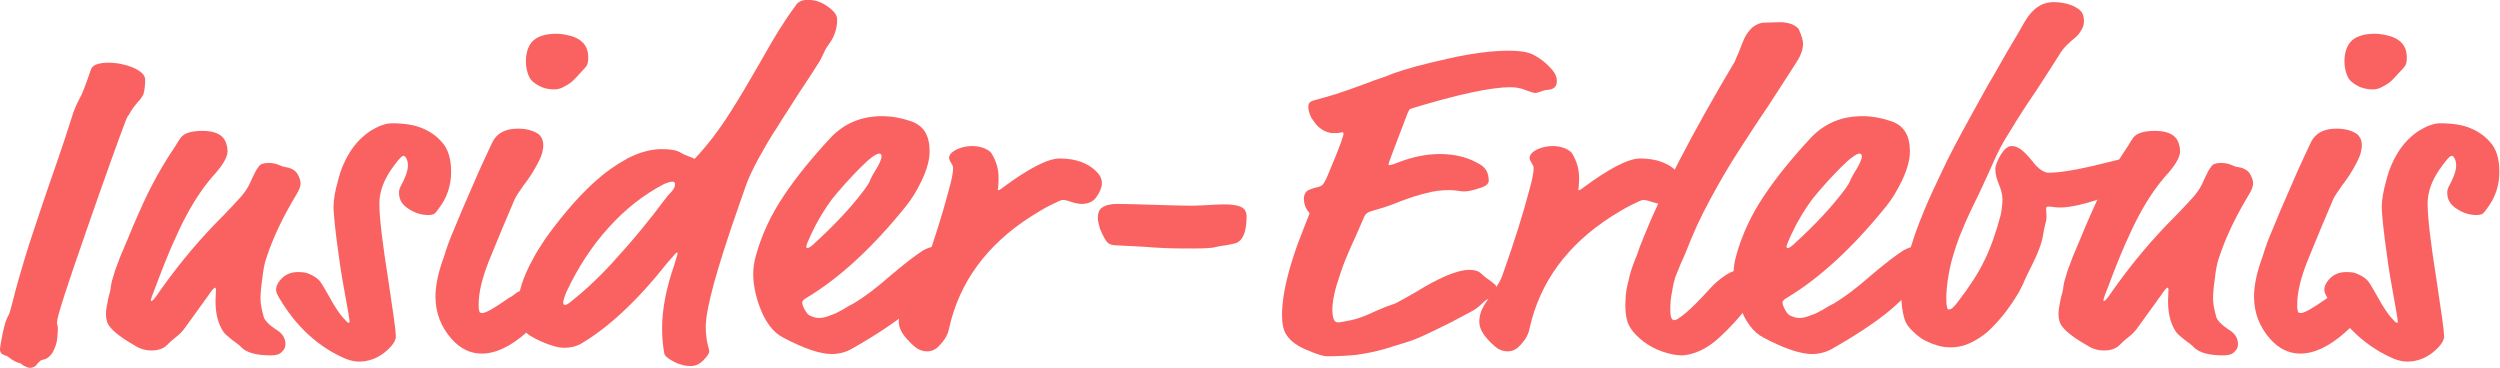 <?xml version="1.0" encoding="UTF-8" standalone="no"?><!DOCTYPE svg PUBLIC "-//W3C//DTD SVG 1.1//EN" "http://www.w3.org/Graphics/SVG/1.1/DTD/svg11.dtd"><svg width="1216px" height="179px" version="1.1" xmlns="http://www.w3.org/2000/svg" xmlns:xlink="http://www.w3.org/1999/xlink" xml:space="preserve" xmlns:serif="http://www.serif.com/" style="fill-rule:evenodd;clip-rule:evenodd;stroke-linejoin:round;stroke-miterlimit:2;"><g transform="matrix(1,0,0,1,-628.119,-866.177)"><g transform="matrix(1,0,0,1,620.079,876.969)"><g transform="matrix(216.667,0,0,216.667,0,158.162)"><path d="M0.132,0.028c-0.002,0 -0.006,0.003 -0.011,0.009c-0.004,0.006 -0.01,0.009 -0.016,0.009c-0.005,-0 -0.009,-0.002 -0.015,-0.005c-0.005,-0.004 -0.008,-0.006 -0.009,-0.006c-0.003,-0 -0.007,-0.002 -0.011,-0.004c-0.004,-0.002 -0.007,-0.004 -0.011,-0.007c-0.003,-0.003 -0.006,-0.004 -0.007,-0.005l-0.002,-0c-0.002,-0.001 -0.003,-0.002 -0.004,-0.002c-0.001,-0.001 -0.003,-0.001 -0.004,-0.002c-0.002,-0.001 -0.003,-0.003 -0.004,-0.005c-0,-0.001 -0.001,-0.003 -0.001,-0.005c0,-0.004 0.002,-0.016 0.006,-0.036c0.004,-0.019 0.008,-0.032 0.012,-0.039c0.003,-0.004 0.005,-0.012 0.008,-0.023c0.011,-0.045 0.025,-0.092 0.04,-0.14c0.016,-0.048 0.033,-0.1 0.053,-0.157c0.02,-0.057 0.035,-0.103 0.046,-0.138c0.003,-0.008 0.007,-0.018 0.013,-0.029c0.007,-0.012 0.015,-0.034 0.026,-0.066c0.003,-0.011 0.017,-0.016 0.04,-0.016c0.019,-0 0.038,0.004 0.055,0.011c0.018,0.008 0.027,0.017 0.027,0.027c-0,0.016 -0.002,0.026 -0.004,0.033c-0.003,0.006 -0.007,0.012 -0.014,0.019c-0.006,0.007 -0.012,0.015 -0.017,0.024c0,0 -0.001,0.003 -0.004,0.006c-0.002,0.004 -0.004,0.008 -0.005,0.011c-0.016,0.042 -0.046,0.125 -0.089,0.249c-0.043,0.123 -0.065,0.191 -0.065,0.203c0,0.001 0,0.003 0.001,0.006c0.001,0.004 0.001,0.006 0.001,0.009c-0,0.008 -0.001,0.016 -0.002,0.025c-0.001,0.009 -0.005,0.018 -0.01,0.028c-0.006,0.009 -0.014,0.015 -0.023,0.016Z" style="fill:#fa6262;fill-rule:nonzero;"/></g><g transform="matrix(216.667,0,0,216.667,55.013,158.162)"><path d="M0.134,-0.115c0.04,-0.058 0.083,-0.111 0.13,-0.16c0.032,-0.032 0.052,-0.054 0.061,-0.064c0.009,-0.011 0.015,-0.02 0.019,-0.029c0.005,-0.011 0.008,-0.018 0.01,-0.021c0.002,-0.004 0.004,-0.009 0.008,-0.014c0.003,-0.005 0.006,-0.008 0.01,-0.009c0.003,-0.001 0.008,-0.002 0.013,-0.002c0.008,-0 0.016,0.001 0.023,0.004c0.007,0.003 0.012,0.005 0.015,0.005c0.012,0.002 0.021,0.006 0.027,0.014c0.005,0.008 0.008,0.016 0.008,0.023c0,0.006 -0.003,0.015 -0.01,0.026c-0.032,0.053 -0.054,0.101 -0.068,0.145c-0.003,0.009 -0.006,0.024 -0.008,0.043c-0.003,0.02 -0.004,0.035 -0.004,0.045c0,0.009 0.002,0.022 0.007,0.04c0.002,0.008 0.012,0.019 0.031,0.031c0.012,0.008 0.018,0.018 0.018,0.031c-0,0.007 -0.003,0.013 -0.009,0.018c-0.005,0.005 -0.013,0.007 -0.024,0.007c-0.032,0 -0.054,-0.006 -0.066,-0.018c-0.003,-0.004 -0.01,-0.009 -0.021,-0.017c-0.01,-0.008 -0.017,-0.014 -0.02,-0.019c-0.011,-0.017 -0.017,-0.039 -0.017,-0.068c0,-0.003 0.001,-0.025 0.001,-0.026c0,-0.002 -0.001,-0.004 -0.002,-0.004c-0.002,0 -0.007,0.005 -0.014,0.016l-0.052,0.072c-0.006,0.009 -0.014,0.017 -0.023,0.024c-0.008,0.006 -0.014,0.012 -0.017,0.015c-0.008,0.009 -0.02,0.014 -0.037,0.014c-0.012,-0 -0.023,-0.003 -0.032,-0.008c-0.03,-0.017 -0.051,-0.032 -0.061,-0.045c-0.006,-0.007 -0.009,-0.017 -0.009,-0.029c-0,-0.008 0.002,-0.019 0.005,-0.034c0.004,-0.014 0.006,-0.023 0.006,-0.028c0.001,-0.005 0.002,-0.012 0.005,-0.02c0.002,-0.008 0.005,-0.018 0.01,-0.03c0.004,-0.012 0.008,-0.021 0.011,-0.028c0.003,-0.006 0.022,-0.053 0.023,-0.055c0.016,-0.037 0.03,-0.069 0.044,-0.095c0.014,-0.027 0.031,-0.056 0.052,-0.087l0.006,-0.01c0.004,-0.006 0.007,-0.011 0.01,-0.013c0.008,-0.007 0.023,-0.011 0.045,-0.011c0.027,0 0.044,0.008 0.051,0.023c0.003,0.007 0.005,0.014 0.005,0.023c-0,0.012 -0.009,0.028 -0.026,0.048c-0.024,0.026 -0.047,0.059 -0.068,0.099c-0.017,0.032 -0.04,0.083 -0.066,0.153c-0.008,0.02 -0.012,0.031 -0.012,0.034c0,0.001 0,0.002 0.001,0.002c0.002,-0 0.006,-0.004 0.011,-0.011Z" style="fill:#fa6262;fill-rule:nonzero;"/></g><g transform="matrix(216.667,0,0,216.667,145.996,158.162)"><path d="M0.258,-0.421c-0.013,0.016 -0.022,0.029 -0.028,0.041c-0.01,0.019 -0.015,0.038 -0.015,0.058c-0,0.032 0.007,0.089 0.02,0.171c0.011,0.073 0.017,0.115 0.017,0.126c-0,0.011 -0.009,0.023 -0.026,0.037c-0.017,0.013 -0.036,0.02 -0.057,0.02c-0.009,0 -0.018,-0.002 -0.029,-0.006c-0.061,-0.026 -0.111,-0.071 -0.15,-0.137c-0.005,-0.008 -0.007,-0.014 -0.007,-0.018c-0,-0.008 0.004,-0.017 0.013,-0.026c0.009,-0.009 0.021,-0.014 0.036,-0.014c0.011,0 0.019,0.001 0.025,0.004c0.012,0.005 0.02,0.011 0.024,0.016c0.004,0.005 0.012,0.018 0.023,0.038c0.011,0.02 0.021,0.035 0.029,0.044c0.007,0.008 0.011,0.012 0.013,0.012c0.001,-0 0.002,-0.001 0.002,-0.003c-0,-0.003 -0.004,-0.029 -0.013,-0.077c-0.006,-0.032 -0.011,-0.067 -0.016,-0.106c-0.005,-0.04 -0.007,-0.064 -0.007,-0.074c-0,-0.015 0.003,-0.035 0.01,-0.059c0.006,-0.025 0.015,-0.045 0.026,-0.063c0.013,-0.021 0.029,-0.037 0.047,-0.049c0.018,-0.011 0.034,-0.017 0.048,-0.017c0.029,0 0.052,0.004 0.068,0.011c0.017,0.007 0.032,0.017 0.044,0.031c0.014,0.015 0.021,0.037 0.021,0.067c-0,0.032 -0.01,0.06 -0.029,0.084c-0.004,0.006 -0.007,0.009 -0.01,0.011c-0.003,0.001 -0.007,0.002 -0.012,0.002c-0.018,0 -0.034,-0.006 -0.049,-0.017c-0.012,-0.009 -0.017,-0.02 -0.017,-0.033c-0,-0.005 0.001,-0.009 0.003,-0.013c0.011,-0.02 0.017,-0.036 0.017,-0.048c-0,-0.006 -0.001,-0.011 -0.003,-0.015c-0.002,-0.005 -0.005,-0.007 -0.007,-0.007c-0.002,-0 -0.006,0.003 -0.011,0.009Z" style="fill:#fa6262;fill-rule:nonzero;"/></g><g transform="matrix(216.667,0,0,216.667,210.107,158.162)"><path d="M0.207,-0.109c0.001,-0.001 0.004,-0.003 0.01,-0.006c0.005,-0.004 0.009,-0.007 0.012,-0.009c0.003,-0.001 0.007,-0.003 0.013,-0.005c0.006,-0.002 0.012,-0.003 0.018,-0.003c0.016,0 0.028,0.003 0.036,0.008c0.007,0.006 0.011,0.013 0.011,0.021c0,0.011 -0.005,0.021 -0.016,0.031l-0.041,0.038c-0.036,0.032 -0.07,0.048 -0.101,0.048c-0.026,0 -0.048,-0.011 -0.067,-0.032c-0.025,-0.028 -0.037,-0.06 -0.037,-0.096c-0,-0.022 0.005,-0.049 0.016,-0.081c0.002,-0.004 0.004,-0.012 0.008,-0.024c0.004,-0.012 0.007,-0.02 0.009,-0.025c0.004,-0.01 0.013,-0.031 0.027,-0.065c0.015,-0.034 0.027,-0.062 0.037,-0.085c0.01,-0.022 0.02,-0.044 0.031,-0.067c0.01,-0.02 0.029,-0.03 0.057,-0.03c0.019,-0 0.034,0.004 0.046,0.012c0.003,0.002 0.005,0.005 0.008,0.01c0.002,0.005 0.003,0.01 0.003,0.015c0,0.012 -0.004,0.026 -0.013,0.042c-0.009,0.017 -0.019,0.033 -0.031,0.048c-0.011,0.016 -0.018,0.026 -0.02,0.031c-0.019,0.044 -0.038,0.09 -0.058,0.139c-0.015,0.038 -0.023,0.07 -0.023,0.097c0,0.004 0,0.007 0,0.008c0,0.002 0.001,0.004 0.001,0.006c0,0.002 0.001,0.004 0.002,0.005c0.001,0 0.003,0.001 0.005,0.001c0.008,-0 0.027,-0.011 0.057,-0.032Zm0.11,-0.595c0.01,-0 0.021,0.002 0.032,0.005c0.011,0.003 0.02,0.008 0.026,0.014c0.009,0.009 0.013,0.02 0.013,0.035c0,0.01 -0.002,0.017 -0.006,0.021c-0.001,0.001 -0.004,0.005 -0.011,0.012c-0.006,0.007 -0.012,0.013 -0.017,0.018c-0.004,0.004 -0.011,0.009 -0.019,0.013c-0.008,0.005 -0.016,0.007 -0.023,0.007c-0.014,-0 -0.026,-0.003 -0.036,-0.009c-0.011,-0.006 -0.017,-0.012 -0.02,-0.018c-0.005,-0.01 -0.008,-0.022 -0.008,-0.036c0,-0.017 0.004,-0.032 0.013,-0.043c0.011,-0.013 0.03,-0.019 0.056,-0.019Z" style="fill:#fa6262;fill-rule:nonzero;"/></g><g transform="matrix(216.667,0,0,216.667,257.715,158.162)"><path d="M0.407,-0.423c0.029,-0.031 0.055,-0.065 0.079,-0.103c0.024,-0.037 0.048,-0.079 0.074,-0.124c0.025,-0.045 0.049,-0.084 0.073,-0.116c0.003,-0.005 0.006,-0.008 0.01,-0.01c0.003,-0.002 0.006,-0.003 0.008,-0.003c0.003,-0.001 0.007,-0.001 0.012,-0.001c0.015,0 0.029,0.005 0.043,0.015c0.014,0.01 0.021,0.019 0.021,0.029c0,0.02 -0.006,0.039 -0.019,0.056c-0.003,0.004 -0.007,0.01 -0.011,0.019c-0.004,0.009 -0.008,0.017 -0.012,0.023c-0.009,0.014 -0.024,0.038 -0.045,0.069c-0.02,0.032 -0.037,0.057 -0.049,0.077c-0.013,0.019 -0.026,0.042 -0.04,0.067c-0.014,0.026 -0.024,0.047 -0.03,0.065l-0.015,0.043c-0.049,0.14 -0.074,0.23 -0.074,0.271c0,0.011 0.001,0.02 0.002,0.027c0.001,0.008 0.003,0.014 0.004,0.019c0.001,0.004 0.002,0.007 0.002,0.008c-0,0.004 -0.002,0.008 -0.007,0.014c-0.004,0.005 -0.008,0.009 -0.012,0.012c-0.006,0.005 -0.014,0.008 -0.023,0.008c-0.012,-0 -0.025,-0.003 -0.038,-0.01c-0.013,-0.007 -0.02,-0.013 -0.021,-0.018c-0.003,-0.016 -0.005,-0.035 -0.005,-0.057c-0,-0.042 0.009,-0.089 0.027,-0.141c0.005,-0.017 0.008,-0.026 0.008,-0.027c0,-0.001 -0.001,-0.002 -0.002,-0.002c-0.001,0 -0.008,0.008 -0.021,0.023c-0.068,0.086 -0.134,0.147 -0.196,0.183c-0.01,0.005 -0.022,0.008 -0.036,0.008c-0.013,-0 -0.03,-0.005 -0.051,-0.014c-0.02,-0.009 -0.033,-0.017 -0.036,-0.023c-0.011,-0.017 -0.016,-0.037 -0.016,-0.06c0,-0.028 0.011,-0.063 0.034,-0.104c0.006,-0.012 0.015,-0.026 0.027,-0.044c0.012,-0.017 0.028,-0.038 0.048,-0.062c0.02,-0.024 0.041,-0.046 0.063,-0.066c0.022,-0.02 0.046,-0.037 0.073,-0.052c0.027,-0.014 0.053,-0.021 0.077,-0.021c0.019,0 0.032,0.002 0.041,0.007c0.007,0.004 0.013,0.007 0.019,0.009c0.006,0.002 0.011,0.004 0.014,0.006Zm-0.044,0.056c-0,-0.003 -0.002,-0.005 -0.006,-0.005c-0.004,-0 -0.01,0.002 -0.018,0.005c-0.046,0.024 -0.087,0.056 -0.125,0.098c-0.038,0.042 -0.069,0.09 -0.094,0.143c-0.005,0.012 -0.008,0.021 -0.008,0.026c-0,0.001 0,0.002 0.001,0.003c0.001,0.001 0.002,0.002 0.002,0.002c0.003,-0 0.007,-0.002 0.011,-0.005c0.038,-0.03 0.074,-0.064 0.108,-0.103c0.035,-0.038 0.072,-0.083 0.11,-0.134c0.002,-0.003 0.005,-0.006 0.008,-0.009c0.004,-0.004 0.006,-0.007 0.008,-0.01c0.002,-0.003 0.003,-0.007 0.003,-0.011Z" style="fill:#fa6262;fill-rule:nonzero;"/></g><g transform="matrix(216.667,0,0,216.667,365.096,158.162)"><path d="M0.411,-0.098c-0.033,0.031 -0.083,0.065 -0.148,0.102c-0.013,0.007 -0.028,0.011 -0.044,0.011c-0.025,0 -0.062,-0.012 -0.109,-0.037c-0.023,-0.012 -0.041,-0.036 -0.054,-0.073c-0.009,-0.026 -0.013,-0.049 -0.013,-0.07c-0,-0.013 0.002,-0.027 0.006,-0.041c0.013,-0.047 0.034,-0.092 0.063,-0.135c0.028,-0.042 0.064,-0.086 0.106,-0.131c0.03,-0.031 0.068,-0.047 0.114,-0.047c0.022,-0 0.044,0.004 0.067,0.012c0.027,0.01 0.04,0.032 0.04,0.067c-0,0.019 -0.006,0.04 -0.017,0.064c-0.011,0.023 -0.023,0.043 -0.036,0.059c-0.075,0.093 -0.149,0.161 -0.222,0.205c-0.005,0.003 -0.008,0.005 -0.009,0.007c-0.002,0.001 -0.002,0.003 -0.002,0.005c-0,0.003 0.002,0.009 0.006,0.016c0.004,0.007 0.008,0.012 0.012,0.013c0.006,0.003 0.013,0.005 0.019,0.005c0.007,0 0.015,-0.001 0.024,-0.005c0.009,-0.003 0.016,-0.006 0.021,-0.009c0.006,-0.003 0.013,-0.007 0.021,-0.012l0.013,-0.007c0.022,-0.013 0.049,-0.033 0.082,-0.062c0.033,-0.028 0.058,-0.047 0.074,-0.057c0.009,-0.005 0.018,-0.008 0.026,-0.008c0.01,-0 0.018,0.003 0.026,0.009c0.007,0.006 0.011,0.012 0.011,0.02c-0,0.01 -0.001,0.017 -0.001,0.02c-0.001,0.003 -0.003,0.006 -0.006,0.009c-0.008,0.007 -0.019,0.018 -0.034,0.033c-0.014,0.016 -0.026,0.028 -0.036,0.037Zm-0.08,-0.331c0,-0.004 -0.002,-0.006 -0.005,-0.006c-0.007,-0 -0.021,0.01 -0.042,0.031c-0.025,0.025 -0.046,0.049 -0.064,0.071c-0.017,0.023 -0.033,0.049 -0.047,0.079c-0.007,0.015 -0.011,0.025 -0.011,0.028c0,0.002 0.001,0.003 0.003,0.003c0.003,-0 0.009,-0.004 0.017,-0.012c0.046,-0.042 0.084,-0.083 0.112,-0.121c0.005,-0.007 0.01,-0.014 0.012,-0.021c0.003,-0.006 0.006,-0.012 0.01,-0.018c0.01,-0.016 0.015,-0.027 0.015,-0.034Z" style="fill:#fa6262;fill-rule:nonzero;"/></g><g transform="matrix(216.667,0,0,216.667,444.336,158.162)"><path d="M0.228,-0.353c0.002,-0 0.005,-0.002 0.01,-0.006c0.058,-0.043 0.101,-0.065 0.127,-0.065c0.038,0 0.067,0.011 0.087,0.034c0.005,0.006 0.008,0.013 0.008,0.021c-0,0.009 -0.004,0.02 -0.012,0.031c-0.007,0.011 -0.019,0.016 -0.034,0.016c-0.004,0 -0.011,-0.001 -0.021,-0.004c-0.011,-0.004 -0.018,-0.005 -0.021,-0.005c-0.003,-0 -0.012,0.004 -0.028,0.012c-0.016,0.008 -0.03,0.017 -0.043,0.025c-0.1,0.064 -0.161,0.148 -0.184,0.251c-0.003,0.017 -0.013,0.031 -0.027,0.044c-0.006,0.005 -0.014,0.008 -0.022,0.008c-0.008,-0 -0.015,-0.002 -0.022,-0.006c-0.006,-0.004 -0.014,-0.011 -0.023,-0.021c-0.013,-0.014 -0.019,-0.027 -0.019,-0.04c-0,-0.011 0.003,-0.023 0.01,-0.035c0.007,-0.011 0.015,-0.024 0.024,-0.036c0.009,-0.013 0.015,-0.024 0.018,-0.033c0.027,-0.076 0.047,-0.14 0.06,-0.19c0.007,-0.024 0.01,-0.041 0.01,-0.05c-0,-0.003 -0.001,-0.007 -0.004,-0.011c-0.003,-0.005 -0.005,-0.009 -0.005,-0.012c0,-0.007 0.005,-0.013 0.016,-0.019c0.011,-0.005 0.023,-0.008 0.036,-0.008c0.01,-0 0.019,0.002 0.027,0.005c0.009,0.004 0.014,0.008 0.016,0.011c0.011,0.018 0.016,0.036 0.016,0.054c0,0.003 -0,0.006 -0,0.009c-0,0.003 -0.001,0.015 -0.001,0.016l-0.001,0.001c0,0.002 0.001,0.003 0.002,0.003Z" style="fill:#fa6262;fill-rule:nonzero;"/></g><g transform="matrix(216.667,0,0,216.667,517.969,158.162)"><path d="M0.445,-0.294c-0,0.034 -0.008,0.054 -0.024,0.06c-0.004,0.001 -0.011,0.003 -0.023,0.005c-0.011,0.001 -0.019,0.003 -0.023,0.004c-0.007,0.002 -0.023,0.003 -0.049,0.003l-0.024,-0c-0.024,-0 -0.054,-0.001 -0.09,-0.004c-0.036,-0.002 -0.056,-0.003 -0.059,-0.003c-0.009,-0 -0.016,-0.002 -0.021,-0.007c-0.004,-0.005 -0.01,-0.015 -0.016,-0.03c-0.003,-0.01 -0.005,-0.018 -0.005,-0.024c-0,-0.011 0.003,-0.02 0.01,-0.024c0.007,-0.005 0.018,-0.008 0.034,-0.008c0.019,0 0.047,0.001 0.082,0.002c0.035,0.001 0.063,0.002 0.083,0.002c0.003,0 0.013,-0 0.03,-0.001c0.017,-0.001 0.032,-0.002 0.044,-0.002c0.018,0 0.031,0.002 0.039,0.006c0.008,0.004 0.012,0.011 0.012,0.021Z" style="fill:#fa6262;fill-rule:nonzero;"/></g><g transform="matrix(216.667,0,0,216.667,616.675,158.162)"><path d="M0.332,-0.416c0.031,-0.012 0.062,-0.018 0.092,-0.018c0.034,-0 0.064,0.008 0.089,0.023c0.014,0.008 0.02,0.02 0.02,0.037c0,0.007 -0.007,0.013 -0.022,0.017c-0.014,0.005 -0.026,0.007 -0.034,0.007c-0.004,-0 -0.01,-0.001 -0.017,-0.002c-0.008,-0.001 -0.013,-0.001 -0.015,-0.001c-0.018,-0 -0.036,0.002 -0.053,0.007c-0.017,0.004 -0.036,0.01 -0.057,0.018c-0.021,0.009 -0.038,0.014 -0.051,0.018c-0.011,0.003 -0.019,0.005 -0.023,0.008c-0.003,0.002 -0.006,0.005 -0.008,0.01c-0.002,0.005 -0.008,0.018 -0.017,0.039c-0.01,0.021 -0.018,0.04 -0.025,0.057c-0.007,0.017 -0.013,0.036 -0.02,0.058c-0.006,0.021 -0.009,0.039 -0.009,0.053c0,0.019 0.004,0.029 0.012,0.029c0.005,-0 0.015,-0.002 0.03,-0.005c0.014,-0.003 0.027,-0.008 0.039,-0.013c0.012,-0.006 0.025,-0.011 0.039,-0.017c0.014,-0.005 0.023,-0.008 0.026,-0.01c0.006,-0.003 0.02,-0.011 0.043,-0.024c0.022,-0.014 0.043,-0.025 0.065,-0.035c0.021,-0.009 0.039,-0.014 0.055,-0.014c0.005,0 0.01,0.001 0.014,0.002c0.005,0.001 0.01,0.005 0.015,0.01c0.002,0.002 0.007,0.006 0.013,0.01c0.006,0.004 0.011,0.008 0.015,0.012c0.003,0.004 0.005,0.008 0.005,0.013c0,0.002 -0.001,0.005 -0.003,0.008c-0.003,0.003 -0.006,0.005 -0.009,0.006c-0.009,0.004 -0.015,0.007 -0.019,0.011c-0.01,0.01 -0.019,0.017 -0.027,0.021c-0.023,0.012 -0.039,0.021 -0.047,0.025c-0.008,0.004 -0.023,0.011 -0.045,0.022c-0.021,0.01 -0.039,0.018 -0.053,0.022c-0.014,0.004 -0.031,0.01 -0.052,0.016c-0.021,0.006 -0.042,0.01 -0.063,0.013c-0.021,0.002 -0.043,0.003 -0.065,0.003c-0.009,0 -0.024,-0.005 -0.045,-0.014c-0.022,-0.009 -0.037,-0.02 -0.046,-0.034c-0.007,-0.01 -0.01,-0.025 -0.01,-0.045c-0,-0.031 0.007,-0.072 0.023,-0.123c0.003,-0.01 0.007,-0.021 0.011,-0.033c0.004,-0.011 0.009,-0.024 0.015,-0.039c0.006,-0.015 0.01,-0.026 0.013,-0.033c-0.009,-0.01 -0.013,-0.021 -0.013,-0.034c0,-0.005 0.002,-0.01 0.005,-0.014c0.002,-0.003 0.009,-0.006 0.019,-0.009c0.01,-0.002 0.015,-0.004 0.018,-0.007c0.002,-0.002 0.005,-0.007 0.009,-0.015c0.016,-0.038 0.027,-0.065 0.033,-0.082c0.003,-0.009 0.005,-0.015 0.005,-0.017c0,-0.003 -0.001,-0.004 -0.003,-0.004c-0,0 -0.001,0 -0.003,0.001c-0.002,-0 -0.004,0 -0.007,0.001c-0.003,-0 -0.007,0 -0.01,0c-0.01,0 -0.021,-0.004 -0.032,-0.013c-0.006,-0.005 -0.011,-0.012 -0.017,-0.021c-0.005,-0.01 -0.007,-0.018 -0.007,-0.025c-0,-0.008 0.004,-0.012 0.011,-0.014c0.015,-0.004 0.032,-0.009 0.049,-0.014c0.017,-0.006 0.031,-0.01 0.041,-0.014c0.009,-0.003 0.025,-0.009 0.046,-0.017c0.021,-0.007 0.035,-0.012 0.041,-0.015c0.03,-0.011 0.071,-0.022 0.125,-0.034c0.053,-0.012 0.099,-0.018 0.138,-0.018c0.024,-0 0.041,0.003 0.052,0.008c0.016,0.008 0.029,0.018 0.039,0.029c0.011,0.011 0.016,0.021 0.016,0.031c0,0.013 -0.007,0.019 -0.021,0.02c-0.005,0 -0.011,0.002 -0.016,0.004c-0.005,0.002 -0.009,0.003 -0.011,0.003c-0.003,0 -0.01,-0.002 -0.021,-0.006c-0.012,-0.005 -0.023,-0.007 -0.035,-0.007c-0.044,0 -0.118,0.016 -0.22,0.047c-0.003,0.001 -0.006,0.002 -0.007,0.003c-0.001,0.002 -0.002,0.004 -0.004,0.008l-0.032,0.084c-0.007,0.019 -0.011,0.029 -0.011,0.031c0,0.001 0.001,0.002 0.002,0.002c0.002,-0 0.01,-0.002 0.022,-0.007Z" style="fill:#fa6262;fill-rule:nonzero;"/></g><g transform="matrix(216.667,0,0,216.667,726.701,158.162)"><path d="M0.228,-0.353c0.002,-0 0.005,-0.002 0.01,-0.006c0.058,-0.043 0.101,-0.065 0.127,-0.065c0.038,0 0.067,0.011 0.087,0.034c0.005,0.006 0.008,0.013 0.008,0.021c-0,0.009 -0.004,0.02 -0.012,0.031c-0.007,0.011 -0.019,0.016 -0.034,0.016c-0.004,0 -0.011,-0.001 -0.021,-0.004c-0.011,-0.004 -0.018,-0.005 -0.021,-0.005c-0.003,-0 -0.012,0.004 -0.028,0.012c-0.016,0.008 -0.03,0.017 -0.043,0.025c-0.1,0.064 -0.161,0.148 -0.184,0.251c-0.003,0.017 -0.013,0.031 -0.027,0.044c-0.006,0.005 -0.014,0.008 -0.022,0.008c-0.008,-0 -0.015,-0.002 -0.022,-0.006c-0.006,-0.004 -0.014,-0.011 -0.023,-0.021c-0.013,-0.014 -0.019,-0.027 -0.019,-0.04c-0,-0.011 0.003,-0.023 0.01,-0.035c0.007,-0.011 0.015,-0.024 0.024,-0.036c0.009,-0.013 0.015,-0.024 0.018,-0.033c0.027,-0.076 0.047,-0.14 0.06,-0.19c0.007,-0.024 0.01,-0.041 0.01,-0.05c-0,-0.003 -0.001,-0.007 -0.004,-0.011c-0.003,-0.005 -0.005,-0.009 -0.005,-0.012c0,-0.007 0.005,-0.013 0.016,-0.019c0.011,-0.005 0.023,-0.008 0.036,-0.008c0.01,-0 0.019,0.002 0.027,0.005c0.009,0.004 0.014,0.008 0.016,0.011c0.011,0.018 0.016,0.036 0.016,0.054c0,0.003 -0,0.006 -0,0.009c-0,0.003 -0.001,0.015 -0.001,0.016l-0.001,0.001c0,0.002 0.001,0.003 0.002,0.003Z" style="fill:#fa6262;fill-rule:nonzero;"/></g><g transform="matrix(216.667,0,0,216.667,791.659,158.162)"><path d="M0.142,-0.061c0.002,-0 0.005,-0.001 0.008,-0.003c0.012,-0.008 0.025,-0.019 0.039,-0.033c0.014,-0.014 0.025,-0.026 0.035,-0.037c0.009,-0.01 0.02,-0.019 0.033,-0.028c0.012,-0.008 0.024,-0.012 0.036,-0.012c0.01,0 0.021,0.003 0.032,0.008c0.012,0.006 0.018,0.014 0.018,0.024c-0,0.003 -0.001,0.005 -0.001,0.007c-0.001,0.003 -0.002,0.005 -0.003,0.007c-0.002,0.002 -0.003,0.004 -0.004,0.005c-0.001,0.001 -0.01,0.009 -0.011,0.01c-0.002,0.003 -0.008,0.01 -0.018,0.022c-0.009,0.012 -0.019,0.024 -0.029,0.035c-0.01,0.011 -0.021,0.022 -0.034,0.034c-0.013,0.012 -0.027,0.022 -0.042,0.029c-0.015,0.007 -0.03,0.011 -0.044,0.011c-0.004,0 -0.01,-0.001 -0.018,-0.002c-0.034,-0.007 -0.062,-0.022 -0.083,-0.044c-0.01,-0.01 -0.016,-0.02 -0.019,-0.029c-0.003,-0.01 -0.005,-0.022 -0.005,-0.038c0,-0.008 0.001,-0.015 0.001,-0.022c0.001,-0.008 0.002,-0.016 0.004,-0.024c0.002,-0.008 0.004,-0.015 0.005,-0.021c0.001,-0.005 0.004,-0.013 0.007,-0.022c0.004,-0.01 0.006,-0.017 0.008,-0.02c0.001,-0.004 0.004,-0.011 0.008,-0.023c0.005,-0.011 0.007,-0.017 0.008,-0.02c0.04,-0.1 0.108,-0.232 0.205,-0.395c0.001,-0.003 0.004,-0.01 0.009,-0.021c0.004,-0.011 0.008,-0.021 0.012,-0.03c0.004,-0.009 0.01,-0.017 0.018,-0.025c0.009,-0.007 0.018,-0.011 0.029,-0.011c0.005,-0 0.03,-0.001 0.034,-0.001c0.01,0 0.019,0.002 0.027,0.005c0.008,0.004 0.013,0.008 0.015,0.012c0.006,0.014 0.009,0.025 0.009,0.031c0,0.012 -0.004,0.024 -0.011,0.036c-0.015,0.024 -0.038,0.059 -0.067,0.104c-0.03,0.044 -0.053,0.08 -0.071,0.108c-0.018,0.028 -0.038,0.062 -0.059,0.101c-0.022,0.04 -0.039,0.078 -0.053,0.114c-0.002,0.005 -0.006,0.015 -0.013,0.03c-0.006,0.014 -0.01,0.025 -0.013,0.032c-0.002,0.007 -0.005,0.018 -0.007,0.032c-0.003,0.013 -0.004,0.027 -0.004,0.042c-0,0.015 0.003,0.022 0.009,0.022Z" style="fill:#fa6262;fill-rule:nonzero;"/></g><g transform="matrix(216.667,0,0,216.667,841.911,158.162)"><path d="M0.411,-0.098c-0.033,0.031 -0.083,0.065 -0.148,0.102c-0.013,0.007 -0.028,0.011 -0.044,0.011c-0.025,0 -0.062,-0.012 -0.109,-0.037c-0.023,-0.012 -0.041,-0.036 -0.054,-0.073c-0.009,-0.026 -0.013,-0.049 -0.013,-0.07c-0,-0.013 0.002,-0.027 0.006,-0.041c0.013,-0.047 0.034,-0.092 0.063,-0.135c0.028,-0.042 0.064,-0.086 0.106,-0.131c0.03,-0.031 0.068,-0.047 0.114,-0.047c0.022,-0 0.044,0.004 0.067,0.012c0.027,0.01 0.04,0.032 0.04,0.067c-0,0.019 -0.006,0.04 -0.017,0.064c-0.011,0.023 -0.023,0.043 -0.036,0.059c-0.075,0.093 -0.149,0.161 -0.222,0.205c-0.005,0.003 -0.008,0.005 -0.009,0.007c-0.002,0.001 -0.002,0.003 -0.002,0.005c-0,0.003 0.002,0.009 0.006,0.016c0.004,0.007 0.008,0.012 0.012,0.013c0.006,0.003 0.013,0.005 0.019,0.005c0.007,0 0.015,-0.001 0.024,-0.005c0.009,-0.003 0.016,-0.006 0.021,-0.009c0.006,-0.003 0.013,-0.007 0.021,-0.012l0.013,-0.007c0.022,-0.013 0.049,-0.033 0.082,-0.062c0.033,-0.028 0.058,-0.047 0.074,-0.057c0.009,-0.005 0.018,-0.008 0.026,-0.008c0.01,-0 0.018,0.003 0.026,0.009c0.007,0.006 0.011,0.012 0.011,0.02c-0,0.01 -0.001,0.017 -0.001,0.02c-0.001,0.003 -0.003,0.006 -0.006,0.009c-0.008,0.007 -0.019,0.018 -0.034,0.033c-0.014,0.016 -0.026,0.028 -0.036,0.037Zm-0.08,-0.331c0,-0.004 -0.002,-0.006 -0.005,-0.006c-0.007,-0 -0.021,0.01 -0.042,0.031c-0.025,0.025 -0.046,0.049 -0.064,0.071c-0.017,0.023 -0.033,0.049 -0.047,0.079c-0.007,0.015 -0.011,0.025 -0.011,0.028c0,0.002 0.001,0.003 0.003,0.003c0.003,-0 0.009,-0.004 0.017,-0.012c0.046,-0.042 0.084,-0.083 0.112,-0.121c0.005,-0.007 0.01,-0.014 0.012,-0.021c0.003,-0.006 0.006,-0.012 0.01,-0.018c0.01,-0.016 0.015,-0.027 0.015,-0.034Z" style="fill:#fa6262;fill-rule:nonzero;"/></g><g transform="matrix(216.667,0,0,216.667,921.151,158.162)"><path d="M0.18,-0.101c0.027,-0.035 0.047,-0.066 0.06,-0.093c0.014,-0.028 0.026,-0.062 0.037,-0.103c0.002,-0.01 0.004,-0.022 0.004,-0.035c-0,-0.011 -0.003,-0.022 -0.008,-0.034c-0.005,-0.012 -0.008,-0.023 -0.008,-0.034c0,-0.008 0.004,-0.018 0.012,-0.032c0.008,-0.013 0.016,-0.02 0.025,-0.02c0.007,-0 0.014,0.003 0.021,0.008c0.009,0.007 0.017,0.016 0.025,0.026c0.013,0.017 0.026,0.026 0.037,0.026c0.029,-0 0.077,-0.009 0.143,-0.026c0.019,-0.005 0.03,-0.007 0.035,-0.007c0.003,0 0.006,0.001 0.009,0.001c0.004,0.001 0.006,0.001 0.007,0.001c0.009,0 0.017,0.004 0.026,0.013c0.009,0.008 0.013,0.017 0.013,0.027c0,0.01 -0.005,0.016 -0.014,0.018c-0.014,0.002 -0.044,0.011 -0.09,0.027c-0.046,0.016 -0.08,0.024 -0.103,0.024c-0.003,0 -0.008,-0 -0.015,-0.001c-0.006,-0.001 -0.01,-0.001 -0.012,-0.001c-0.003,0 -0.005,0.001 -0.005,0.004c-0,0.002 0.001,0.017 0.001,0.019c-0,0.005 -0.001,0.01 -0.003,0.017c-0.002,0.007 -0.003,0.014 -0.004,0.019c-0.002,0.013 -0.005,0.025 -0.01,0.037c-0.004,0.011 -0.01,0.024 -0.017,0.038c-0.007,0.014 -0.012,0.024 -0.015,0.031c-0.003,0.008 -0.008,0.017 -0.013,0.027c-0.006,0.01 -0.014,0.023 -0.025,0.038c-0.011,0.015 -0.023,0.029 -0.035,0.041c-0.012,0.013 -0.026,0.023 -0.043,0.032c-0.017,0.009 -0.033,0.013 -0.05,0.013c-0.013,-0 -0.025,-0.002 -0.035,-0.006c-0.008,-0.002 -0.015,-0.006 -0.024,-0.01c-0.008,-0.004 -0.017,-0.011 -0.026,-0.02c-0.01,-0.009 -0.016,-0.018 -0.019,-0.028c-0.005,-0.017 -0.007,-0.035 -0.007,-0.054c0,-0.019 0.005,-0.046 0.014,-0.081c0.009,-0.035 0.022,-0.072 0.038,-0.11c0.01,-0.024 0.022,-0.05 0.034,-0.075c0.012,-0.026 0.023,-0.048 0.033,-0.067c0.01,-0.019 0.023,-0.043 0.039,-0.072c0.016,-0.029 0.028,-0.051 0.036,-0.065c0.009,-0.015 0.023,-0.039 0.042,-0.073c0.02,-0.034 0.034,-0.057 0.041,-0.07c0.017,-0.029 0.038,-0.044 0.065,-0.044c0.013,0 0.027,0.002 0.04,0.007c0.008,0.003 0.014,0.007 0.019,0.011c0.004,0.004 0.006,0.008 0.007,0.011c0.001,0.003 0.002,0.007 0.002,0.013c-0,0.008 -0.002,0.015 -0.006,0.021c-0.004,0.007 -0.008,0.012 -0.014,0.017c-0.005,0.004 -0.011,0.009 -0.018,0.016c-0.007,0.007 -0.012,0.013 -0.016,0.02c-0.011,0.018 -0.029,0.045 -0.052,0.081c-0.024,0.035 -0.044,0.066 -0.06,0.093c-0.017,0.026 -0.029,0.05 -0.038,0.071c-0.007,0.016 -0.018,0.04 -0.033,0.072c-0.016,0.032 -0.028,0.058 -0.036,0.078c-0.009,0.02 -0.017,0.044 -0.025,0.073c-0.007,0.029 -0.011,0.056 -0.011,0.082c-0,0.016 0.002,0.024 0.005,0.024c0.006,0 0.012,-0.005 0.02,-0.016Z" style="fill:#fa6262;fill-rule:nonzero;"/></g><g transform="matrix(216.667,0,0,216.667,1004.73,158.162)"><path d="M0.134,-0.115c0.04,-0.058 0.083,-0.111 0.13,-0.16c0.032,-0.032 0.052,-0.054 0.061,-0.064c0.009,-0.011 0.015,-0.02 0.019,-0.029c0.005,-0.011 0.008,-0.018 0.01,-0.021c0.002,-0.004 0.004,-0.009 0.008,-0.014c0.003,-0.005 0.006,-0.008 0.01,-0.009c0.003,-0.001 0.008,-0.002 0.013,-0.002c0.008,-0 0.016,0.001 0.023,0.004c0.007,0.003 0.012,0.005 0.015,0.005c0.012,0.002 0.021,0.006 0.027,0.014c0.005,0.008 0.008,0.016 0.008,0.023c0,0.006 -0.003,0.015 -0.01,0.026c-0.032,0.053 -0.054,0.101 -0.068,0.145c-0.003,0.009 -0.006,0.024 -0.008,0.043c-0.003,0.02 -0.004,0.035 -0.004,0.045c0,0.009 0.002,0.022 0.007,0.04c0.002,0.008 0.012,0.019 0.031,0.031c0.012,0.008 0.018,0.018 0.018,0.031c-0,0.007 -0.003,0.013 -0.009,0.018c-0.005,0.005 -0.013,0.007 -0.024,0.007c-0.032,0 -0.054,-0.006 -0.066,-0.018c-0.003,-0.004 -0.01,-0.009 -0.021,-0.017c-0.01,-0.008 -0.017,-0.014 -0.02,-0.019c-0.011,-0.017 -0.017,-0.039 -0.017,-0.068c0,-0.003 0.001,-0.025 0.001,-0.026c0,-0.002 -0.001,-0.004 -0.002,-0.004c-0.002,0 -0.007,0.005 -0.014,0.016l-0.052,0.072c-0.006,0.009 -0.014,0.017 -0.023,0.024c-0.008,0.006 -0.014,0.012 -0.017,0.015c-0.008,0.009 -0.02,0.014 -0.037,0.014c-0.012,-0 -0.023,-0.003 -0.032,-0.008c-0.03,-0.017 -0.051,-0.032 -0.061,-0.045c-0.006,-0.007 -0.009,-0.017 -0.009,-0.029c-0,-0.008 0.002,-0.019 0.005,-0.034c0.004,-0.014 0.006,-0.023 0.006,-0.028c0.001,-0.005 0.002,-0.012 0.005,-0.02c0.002,-0.008 0.005,-0.018 0.01,-0.03c0.004,-0.012 0.008,-0.021 0.011,-0.028c0.003,-0.006 0.022,-0.053 0.023,-0.055c0.016,-0.037 0.03,-0.069 0.044,-0.095c0.014,-0.027 0.031,-0.056 0.052,-0.087l0.006,-0.01c0.004,-0.006 0.007,-0.011 0.01,-0.013c0.008,-0.007 0.023,-0.011 0.045,-0.011c0.027,0 0.044,0.008 0.051,0.023c0.003,0.007 0.005,0.014 0.005,0.023c-0,0.012 -0.009,0.028 -0.026,0.048c-0.024,0.026 -0.047,0.059 -0.068,0.099c-0.017,0.032 -0.04,0.083 -0.066,0.153c-0.008,0.02 -0.012,0.031 -0.012,0.034c0,0.001 0,0.002 0.001,0.002c0.002,-0 0.006,-0.004 0.011,-0.011Z" style="fill:#fa6262;fill-rule:nonzero;"/></g><g transform="matrix(216.667,0,0,216.667,1094.65,158.162)"><path d="M0.207,-0.109c0.001,-0.001 0.004,-0.003 0.01,-0.006c0.005,-0.004 0.009,-0.007 0.012,-0.009c0.003,-0.001 0.007,-0.003 0.013,-0.005c0.006,-0.002 0.012,-0.003 0.018,-0.003c0.016,0 0.028,0.003 0.036,0.008c0.007,0.006 0.011,0.013 0.011,0.021c0,0.011 -0.005,0.021 -0.016,0.031l-0.041,0.038c-0.036,0.032 -0.07,0.048 -0.101,0.048c-0.026,0 -0.048,-0.011 -0.067,-0.032c-0.025,-0.028 -0.037,-0.06 -0.037,-0.096c-0,-0.022 0.005,-0.049 0.016,-0.081c0.002,-0.004 0.004,-0.012 0.008,-0.024c0.004,-0.012 0.007,-0.02 0.009,-0.025c0.004,-0.01 0.013,-0.031 0.027,-0.065c0.015,-0.034 0.027,-0.062 0.037,-0.085c0.01,-0.022 0.02,-0.044 0.031,-0.067c0.01,-0.02 0.029,-0.03 0.057,-0.03c0.019,-0 0.034,0.004 0.046,0.012c0.003,0.002 0.005,0.005 0.008,0.01c0.002,0.005 0.003,0.01 0.003,0.015c0,0.012 -0.004,0.026 -0.013,0.042c-0.009,0.017 -0.019,0.033 -0.031,0.048c-0.011,0.016 -0.018,0.026 -0.02,0.031c-0.019,0.044 -0.038,0.09 -0.058,0.139c-0.015,0.038 -0.023,0.07 -0.023,0.097c0,0.004 0,0.007 0,0.008c0,0.002 0.001,0.004 0.001,0.006c0,0.002 0.001,0.004 0.002,0.005c0.001,0 0.003,0.001 0.005,0.001c0.008,-0 0.027,-0.011 0.057,-0.032Zm0.11,-0.595c0.01,-0 0.021,0.002 0.032,0.005c0.011,0.003 0.02,0.008 0.026,0.014c0.009,0.009 0.013,0.02 0.013,0.035c0,0.01 -0.002,0.017 -0.006,0.021c-0.001,0.001 -0.004,0.005 -0.011,0.012c-0.006,0.007 -0.012,0.013 -0.017,0.018c-0.004,0.004 -0.011,0.009 -0.019,0.013c-0.008,0.005 -0.016,0.007 -0.023,0.007c-0.014,-0 -0.026,-0.003 -0.036,-0.009c-0.011,-0.006 -0.017,-0.012 -0.02,-0.018c-0.005,-0.01 -0.008,-0.022 -0.008,-0.036c0,-0.017 0.004,-0.032 0.013,-0.043c0.011,-0.013 0.03,-0.019 0.056,-0.019Z" style="fill:#fa6262;fill-rule:nonzero;"/></g><g transform="matrix(216.667,0,0,216.667,1142.26,158.162)"><path d="M0.258,-0.421c-0.013,0.016 -0.022,0.029 -0.028,0.041c-0.01,0.019 -0.015,0.038 -0.015,0.058c-0,0.032 0.007,0.089 0.02,0.171c0.011,0.073 0.017,0.115 0.017,0.126c-0,0.011 -0.009,0.023 -0.026,0.037c-0.017,0.013 -0.036,0.02 -0.057,0.02c-0.009,0 -0.018,-0.002 -0.029,-0.006c-0.061,-0.026 -0.111,-0.071 -0.15,-0.137c-0.005,-0.008 -0.007,-0.014 -0.007,-0.018c-0,-0.008 0.004,-0.017 0.013,-0.026c0.009,-0.009 0.021,-0.014 0.036,-0.014c0.011,0 0.019,0.001 0.025,0.004c0.012,0.005 0.02,0.011 0.024,0.016c0.004,0.005 0.012,0.018 0.023,0.038c0.011,0.02 0.021,0.035 0.029,0.044c0.007,0.008 0.011,0.012 0.013,0.012c0.001,-0 0.002,-0.001 0.002,-0.003c-0,-0.003 -0.004,-0.029 -0.013,-0.077c-0.006,-0.032 -0.011,-0.067 -0.016,-0.106c-0.005,-0.04 -0.007,-0.064 -0.007,-0.074c-0,-0.015 0.003,-0.035 0.01,-0.059c0.006,-0.025 0.015,-0.045 0.026,-0.063c0.013,-0.021 0.029,-0.037 0.047,-0.049c0.018,-0.011 0.034,-0.017 0.048,-0.017c0.029,0 0.052,0.004 0.068,0.011c0.017,0.007 0.032,0.017 0.044,0.031c0.014,0.015 0.021,0.037 0.021,0.067c-0,0.032 -0.01,0.06 -0.029,0.084c-0.004,0.006 -0.007,0.009 -0.01,0.011c-0.003,0.001 -0.007,0.002 -0.012,0.002c-0.018,0 -0.034,-0.006 -0.049,-0.017c-0.012,-0.009 -0.017,-0.02 -0.017,-0.033c-0,-0.005 0.001,-0.009 0.003,-0.013c0.011,-0.02 0.017,-0.036 0.017,-0.048c-0,-0.006 -0.001,-0.011 -0.003,-0.015c-0.002,-0.005 -0.005,-0.007 -0.007,-0.007c-0.002,-0 -0.006,0.003 -0.011,0.009Z" style="fill:#fa6262;fill-rule:nonzero;"/></g></g></g></svg>